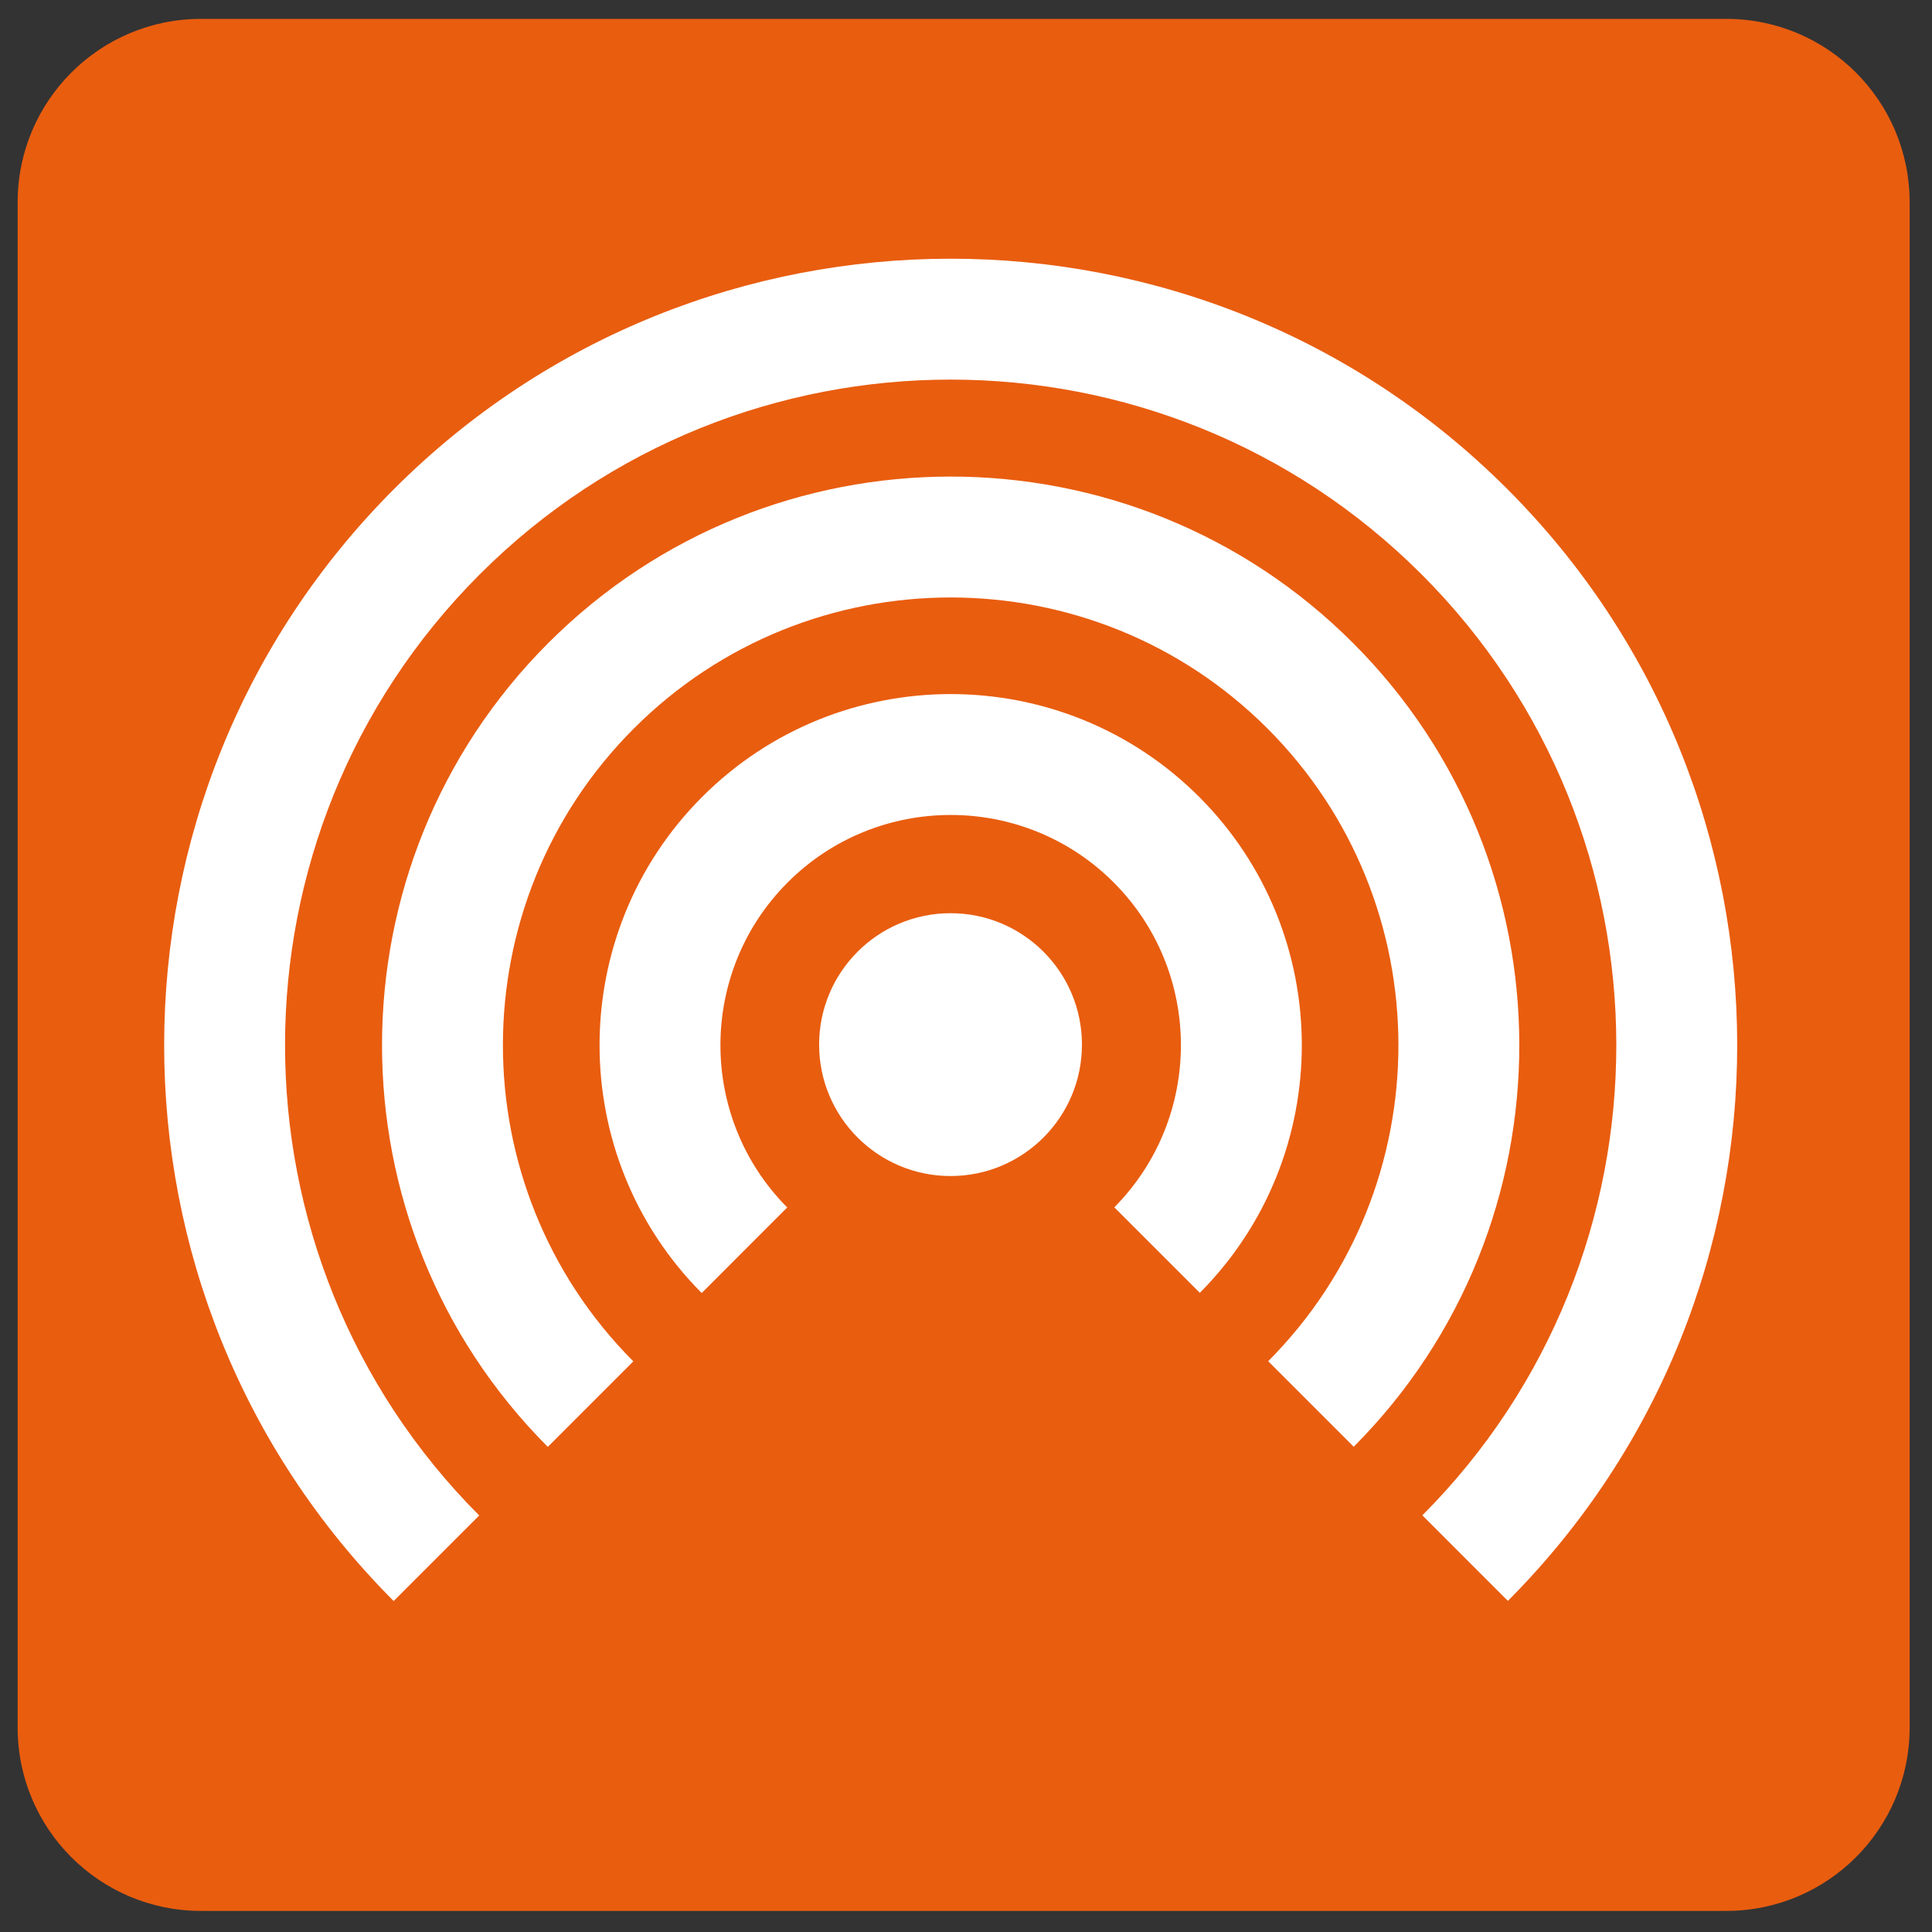 <?xml version="1.0" encoding="utf-8"?>
<!DOCTYPE svg PUBLIC "-//W3C//DTD SVG 1.1//EN" "http://www.w3.org/Graphics/SVG/1.1/DTD/svg11.dtd">
<svg xmlns="http://www.w3.org/2000/svg" xmlns:xlink="http://www.w3.org/1999/xlink" version="1.1" x="0px" y="0px" width="140" height="140" viewBox="0 0 226.77 226.77" enable-background="new 0 0 226.77 226.77" xml:space="preserve">
<rect x="0" y="0" width="226.77" height="226.77" fill="#333333" stroke="none"/>
<g id="Ebene_1" display="none">
	<path display="inline" fill="#005F5B" d="M223.911,202.442c0,11.863-9.616,21.478-21.478,21.478H23.757   c-11.862,0-21.477-9.614-21.477-21.478V23.767c0-11.863,9.615-21.477,21.477-21.477h178.677c11.861,0,21.478,9.614,21.478,21.477   V202.442z"/>
	<radialGradient id="SVGID_1_" cx="98.669" cy="0.99" r="115.79" fx="65.935" fy="-110.077" gradientUnits="userSpaceOnUse">
		<stop offset="0" style="stop-color:#FFFFFF"/>
		<stop offset="0.12" style="stop-color:#FBFCFC"/>
		<stop offset="0.245" style="stop-color:#EEF5F4"/>
		<stop offset="0.372" style="stop-color:#D9E7E7"/>
		<stop offset="0.501" style="stop-color:#BCD5D4"/>
		<stop offset="0.631" style="stop-color:#97BEBC"/>
		<stop offset="0.762" style="stop-color:#69A19E"/>
		<stop offset="0.891" style="stop-color:#337F7C"/>
		<stop offset="1" style="stop-color:#005F5B"/>
	</radialGradient>
	<path display="inline" fill="url(#SVGID_1_)" d="M217.676,62.958V28.357c0-11.254-9.12-20.377-20.377-20.377H27.779   c-11.254,0-20.377,9.123-20.377,20.377v35.459c19.092,18.969,58.797,32.013,104.709,32.013   C158.715,95.829,198.932,82.393,217.676,62.958z"/>
	<path display="inline" fill="#FFFFFF" d="M185.364,189.911c-4.881,0-8.84-3.958-8.84-8.839V73.04c0-4.881,3.959-8.839,8.84-8.839   s8.839,3.958,8.839,8.839v108.032C194.203,185.953,190.245,189.911,185.364,189.911z"/>
	<path display="inline" fill="#FFFFFF" d="M156.214,189.911c-4.881,0-8.839-3.958-8.839-8.839v-74.837   c0-4.881,3.958-8.839,8.839-8.839c4.884,0,8.84,3.958,8.84,8.839v74.837C165.054,185.953,161.098,189.911,156.214,189.911z"/>
	<path display="inline" fill="#FFFFFF" d="M127.367,189.911c-4.883,0-8.839-3.958-8.839-8.839v-61.085   c0-4.881,3.956-8.839,8.839-8.839c4.884,0,8.84,3.958,8.84,8.839v61.085C136.207,185.953,132.251,189.911,127.367,189.911z"/>
	<path display="inline" fill="#FFFFFF" d="M98.207,189.911c-4.882,0-8.839-3.958-8.839-8.839v-37.268   c0-4.881,3.957-8.839,8.839-8.839s8.839,3.958,8.839,8.839v37.268C107.046,185.953,103.089,189.911,98.207,189.911z"/>
	<path display="inline" fill="#FFFFFF" d="M69.276,189.911c-4.882,0-8.839-3.958-8.839-8.839V50.865c0-4.881,3.958-8.84,8.839-8.84   c4.882,0,8.84,3.959,8.84,8.84v130.207C78.116,185.953,74.158,189.911,69.276,189.911z"/>
	<path display="inline" fill="#FFFFFF" d="M40.295,189.911c-4.882,0-8.839-3.958-8.839-8.839v-75.321   c0-4.881,3.958-8.839,8.839-8.839c4.882,0,8.84,3.958,8.84,8.839v75.321C49.135,185.953,45.177,189.911,40.295,189.911z"/>
</g>
<g id="Ebene_2" display="none">
	<path display="inline" fill="#67B3DF" d="M224.16,202.588c0,11.875-9.623,21.498-21.498,21.498H23.821   c-11.875,0-21.498-9.623-21.498-21.498V23.746c0-11.875,9.624-21.497,21.498-21.497h178.841c11.875,0,21.498,9.623,21.498,21.497   V202.588z"/>
	<radialGradient id="SVGID_2_" cx="98.716" cy="0.946" r="115.9" fx="65.951" fy="-110.226" gradientUnits="userSpaceOnUse">
		<stop offset="0" style="stop-color:#FFFFFF"/>
		<stop offset="0.125" style="stop-color:#F8FCFE"/>
		<stop offset="0.306" style="stop-color:#E5F2F9"/>
		<stop offset="0.522" style="stop-color:#C5E2F3"/>
		<stop offset="0.763" style="stop-color:#99CCEA"/>
		<stop offset="1" style="stop-color:#67B3DF"/>
	</radialGradient>
	<path display="inline" fill="url(#SVGID_2_)" d="M217.836,62.973V28.34c0-11.264-9.135-20.396-20.396-20.396H27.756   c-11.262,0-20.395,9.132-20.395,20.396v35.492C26.473,82.819,66.214,95.875,112.17,95.875   C158.82,95.875,199.073,82.426,217.836,62.973z"/>
	<path display="inline" fill="#FFFFFF" d="M36.506,152.717c-1.528,0-3.056-0.395-4.424-1.186c-2.738-1.58-4.424-4.502-4.424-7.663   V81.811c0-3.16,1.686-6.082,4.424-7.663c2.74-1.58,6.112-1.577,8.847,0l53.744,31.029c2.737,1.58,4.423,4.502,4.423,7.663   c0,3.16-1.686,6.083-4.423,7.663l-53.744,31.028C39.561,152.322,38.034,152.717,36.506,152.717z M45.354,97.137v31.407l27.2-15.704   L45.354,97.137z"/>
	<g display="inline">
		<path fill="#FFFFFF" d="M158.286,198.018c-4.886,0-8.848-3.963-8.848-8.849v-37.302c0-4.886,3.962-8.848,8.848-8.848    c4.889,0,8.848,3.962,8.848,8.848v37.302C167.134,194.055,163.175,198.018,158.286,198.018z"/>
		<path fill="#FFFFFF" d="M158.291,159.926c-25.947,0-47.059-21.107-47.059-47.053c0-25.948,21.112-47.058,47.059-47.058    c25.948,0,47.059,21.11,47.059,47.058C205.35,138.818,184.239,159.926,158.291,159.926z M158.291,83.51    c-16.19,0-29.362,13.172-29.362,29.362c0,16.186,13.172,29.356,29.362,29.356s29.362-13.17,29.362-29.356    C187.653,96.683,174.481,83.51,158.291,83.51z"/>
		<path fill="#FFFFFF" d="M158.286,82.661c-4.886,0-8.848-3.962-8.848-8.848V36.512c0-4.886,3.962-8.848,8.848-8.848    c4.889,0,8.848,3.962,8.848,8.848v37.301C167.134,78.699,163.175,82.661,158.286,82.661z"/>
	</g>
</g>
<g id="Ebene_3" display="none">
	<path display="inline" fill="#005FA0" d="M224.162,202.586c0,11.872-9.621,21.496-21.494,21.496H23.85   c-11.872,0-21.494-9.624-21.494-21.496V23.763c0-11.872,9.622-21.494,21.494-21.494h178.818c11.873,0,21.494,9.622,21.494,21.494   V202.586z"/>
	<radialGradient id="SVGID_3_" cx="98.978" cy="1.296" r="115.885" fx="66.217" fy="-109.862" gradientUnits="userSpaceOnUse">
		<stop offset="0" style="stop-color:#FFFFFF"/>
		<stop offset="0.088" style="stop-color:#F8FBFC"/>
		<stop offset="0.216" style="stop-color:#E5EEF5"/>
		<stop offset="0.369" style="stop-color:#C5DBE9"/>
		<stop offset="0.541" style="stop-color:#99BFD9"/>
		<stop offset="0.728" style="stop-color:#609BC4"/>
		<stop offset="0.925" style="stop-color:#1C70AA"/>
		<stop offset="1" style="stop-color:#005FA0"/>
	</radialGradient>
	<path display="inline" fill="url(#SVGID_3_)" d="M218.084,63.314V28.686c0-11.264-9.134-20.394-20.395-20.394H28.028   c-11.261,0-20.393,9.13-20.393,20.394v35.487c19.11,18.984,58.845,32.04,104.798,32.04   C159.075,96.212,199.324,82.765,218.084,63.314z"/>
	<path display="inline" fill="#FFFFFF" d="M189.909,145.021H32.355c-4.886,0-8.847-3.962-8.847-8.847   c0-4.884,3.961-8.847,8.847-8.847h157.554c4.887,0,8.846,3.963,8.846,8.847C198.755,141.06,194.796,145.021,189.909,145.021z"/>
	<path display="inline" fill="#FFFFFF" d="M61.665,171.5c0,7.564-6.132,13.695-13.694,13.695c-7.568,0-13.7-6.131-13.7-13.695   c0-7.563,6.131-13.697,13.7-13.697C55.532,157.803,61.665,163.937,61.665,171.5z"/>
	<circle display="inline" fill="#FFFFFF" cx="112.717" cy="171.5" r="13.696"/>
	<path display="inline" fill="#FFFFFF" d="M191.158,171.5c0,7.564-6.137,13.695-13.698,13.695c-7.564,0-13.695-6.131-13.695-13.695   c0-7.563,6.131-13.697,13.695-13.697C185.021,157.803,191.158,163.937,191.158,171.5z"/>
	<path display="inline" fill="#FFFFFF" d="M145.258,106.555L145.258,106.555c-3.162,0-6.084-1.686-7.663-4.423l-31.85-55.174   c-1.58-2.739-1.58-6.11,0-8.848c1.58-2.737,4.501-4.423,7.659-4.423h63.708c3.162,0,6.083,1.687,7.663,4.423   c1.579,2.737,1.579,6.108,0,8.848l-31.858,55.174C151.34,104.869,148.419,106.555,145.258,106.555z M128.728,51.38l16.53,28.635   l16.531-28.635H128.728z"/>
</g>
<g id="Ebene_4" display="none">
	<path display="inline" fill="#8D1230" d="M224.143,202.593c0,11.871-9.623,21.49-21.49,21.49H23.873   c-11.87,0-21.489-9.619-21.489-21.49V23.814c0-11.87,9.619-21.489,21.489-21.489h178.779c11.867,0,21.49,9.619,21.49,21.489   V202.593z"/>
	<radialGradient id="SVGID_4_" cx="98.874" cy="1.023" r="115.857" fx="66.121" fy="-110.108" gradientUnits="userSpaceOnUse">
		<stop offset="0" style="stop-color:#FFFFFF"/>
		<stop offset="0.125" style="stop-color:#FDFBFB"/>
		<stop offset="0.254" style="stop-color:#F7EEF0"/>
		<stop offset="0.386" style="stop-color:#EDD9DE"/>
		<stop offset="0.52" style="stop-color:#DFBCC5"/>
		<stop offset="0.655" style="stop-color:#CD97A4"/>
		<stop offset="0.791" style="stop-color:#B7697C"/>
		<stop offset="0.925" style="stop-color:#9D334D"/>
		<stop offset="1" style="stop-color:#8D1230"/>
	</radialGradient>
	<path display="inline" fill="url(#SVGID_4_)" d="M217.95,63.027v-34.62c0-11.261-9.129-20.389-20.389-20.389H27.943   c-11.262,0-20.39,9.128-20.39,20.389v35.479c19.104,18.979,58.83,32.031,104.77,32.031   C158.956,95.917,199.195,82.473,217.95,63.027z"/>
	<path display="inline" fill="#FFFFFF" d="M111.664,138.692c-1.403,0-2.824-0.333-4.147-1.039c-4.311-2.293-5.95-7.647-3.654-11.961   l29.572-55.615c2.293-4.31,7.65-5.957,11.962-3.654c4.31,2.292,5.949,7.648,3.655,11.961l-29.572,55.615   C117.889,136.987,114.829,138.692,111.664,138.692z"/>
	<path display="inline" fill="#FFFFFF" d="M56.196,180.471c0,8.941-7.252,16.192-16.193,16.192c-8.946,0-16.195-7.251-16.195-16.192   c0-8.943,7.249-16.191,16.195-16.191C48.944,164.279,56.196,171.527,56.196,180.471z"/>
	<path display="inline" fill="#FFFFFF" d="M103.104,180.471c0,8.941-7.252,16.192-16.194,16.192   c-8.946,0-16.193-7.251-16.193-16.192c0-8.943,7.247-16.191,16.193-16.191C95.852,164.279,103.104,171.527,103.104,180.471z"/>
	<circle display="inline" fill="#FFFFFF" cx="178.303" cy="180.471" r="16.193"/>
	<path display="inline" fill="#FFFFFF" d="M192.651,90.027c-2.994,0-5.917-1.521-7.58-4.273   c-15.806-26.167-43.465-41.788-73.991-41.788c-30.523,0-58.188,15.622-73.994,41.788c-2.532,4.186-7.973,5.52-12.143,2.999   c-4.183-2.528-5.524-7.964-2.999-12.145c19.041-31.515,52.361-50.33,89.136-50.33c36.775,0,70.098,18.815,89.136,50.33   c2.522,4.181,1.18,9.617-3,12.145C195.787,89.615,194.208,90.027,192.651,90.027z"/>
</g>
<g id="Ebene_5" display="none">
	<path display="inline" fill="#FABB00" d="M224.233,202.828c0,11.891-9.637,21.527-21.527,21.527H23.604   c-11.889,0-21.527-9.637-21.527-21.527V23.726c0-11.891,9.639-21.527,21.527-21.527h179.102c11.891,0,21.527,9.637,21.527,21.527   V202.828z"/>
	<radialGradient id="SVGID_5_" cx="98.652" cy="0.896" r="116.067" fx="65.84" fy="-110.435" gradientUnits="userSpaceOnUse">
		<stop offset="0" style="stop-color:#FFFFFF"/>
		<stop offset="0.133" style="stop-color:#FFFEFB"/>
		<stop offset="0.26" style="stop-color:#FFFBF0"/>
		<stop offset="0.384" style="stop-color:#FEF6DD"/>
		<stop offset="0.506" style="stop-color:#FEEFC2"/>
		<stop offset="0.627" style="stop-color:#FDE59F"/>
		<stop offset="0.748" style="stop-color:#FCDA74"/>
		<stop offset="0.867" style="stop-color:#FBCD42"/>
		<stop offset="0.984" style="stop-color:#FABD09"/>
		<stop offset="1" style="stop-color:#FABB00"/>
	</radialGradient>
	<path display="inline" fill="url(#SVGID_5_)" d="M217.944,63.011V28.329c0-11.281-9.147-20.426-20.426-20.426H27.594   c-11.282,0-20.428,9.145-20.428,20.426v35.542C26.305,82.885,66.104,95.96,112.125,95.96   C158.838,95.96,199.156,82.491,217.944,63.011z"/>
	<path display="inline" fill="#FFFFFF" d="M172.544,163.792H53.766c-12.759,0-23.139-10.378-23.139-23.139V53.888   c0-12.759,10.38-23.139,23.139-23.139h118.778c12.757,0,23.136,10.38,23.136,23.139v86.765   C195.68,153.414,185.301,163.792,172.544,163.792z M53.766,48.472c-2.985,0-5.416,2.431-5.416,5.416v86.765   c0,2.984,2.431,5.416,5.416,5.416h118.778c2.985,0,5.413-2.432,5.413-5.416V53.888c0-2.985-2.428-5.416-5.413-5.416H53.766z"/>
	<path display="inline" fill="#FFFFFF" d="M106.15,131.974H72.019c-4.893,0-8.861-3.97-8.861-8.86c0-4.895,3.968-8.862,8.861-8.862   h34.132c4.893,0,8.859,3.968,8.859,8.862C115.01,128.004,111.043,131.974,106.15,131.974z"/>
	<path display="inline" fill="#FFFFFF" d="M112.518,203.644c-4.89,0-8.86-3.968-8.86-8.862v-34.128c0-4.895,3.97-8.862,8.86-8.862   c4.893,0,8.862,3.968,8.862,8.862v34.128C121.38,199.676,117.41,203.644,112.518,203.644z"/>
	<path display="inline" fill="#FFFFFF" d="M152.904,105.801H72.019c-4.893,0-8.861-3.968-8.861-8.858   c0-4.895,3.968-8.863,8.861-8.863h80.886c4.893,0,8.862,3.968,8.862,8.863C161.767,101.833,157.797,105.801,152.904,105.801z"/>
	<path display="inline" fill="#FFFFFF" d="M187.151,202.405H38.03c-4.893,0-8.86-3.965-8.86-8.859c0-4.893,3.968-8.859,8.86-8.859   h149.121c4.89,0,8.858,3.967,8.858,8.859C196.01,198.44,192.041,202.405,187.151,202.405z"/>
	<path display="inline" fill="#FFFFFF" d="M154.107,79.765H72.019c-4.893,0-8.861-3.968-8.861-8.862   c0-4.891,3.968-8.859,8.861-8.859h82.089c4.891,0,8.859,3.968,8.859,8.859C162.967,75.797,158.998,79.765,154.107,79.765z"/>
	<circle display="inline" fill="#FFFFFF" cx="112.773" cy="193.75" r="16.222"/>
</g>
<g id="Ebene_6">
	<g>
		<path fill="#E95D0F" d="M224.146,202.773c0,11.887-9.632,21.521-21.519,21.521H23.592c-11.888,0-21.521-9.634-21.521-21.521    V23.737c0-11.888,9.633-21.521,21.521-21.521h179.035c11.887,0,21.519,9.633,21.519,21.521V202.773z"/>
		
			<radialGradient id="SVGID_6_" cx="99.211" cy="0.914" r="116.023" fx="66.411" fy="-110.377" gradientUnits="userSpaceOnUse">
			<stop offset="0" style="stop-color:#FFFFFF"/>
			<stop offset="0.147" style="stop-color:#FFFDFB"/>
			<stop offset="0.279" style="stop-color:#FEF5F1"/>
			<stop offset="0.404" style="stop-color:#FCE9DE"/>
			<stop offset="0.526" style="stop-color:#FAD8C5"/>
			<stop offset="0.645" style="stop-color:#F7C1A4"/>
			<stop offset="0.763" style="stop-color:#F3A67B"/>
			<stop offset="0.878" style="stop-color:#EE854B"/>
			<stop offset="0.99" style="stop-color:#E96114"/>
			<stop offset="1" style="stop-color:#E95D0F"/>
		</radialGradient>
		<path fill="url(#SVGID_6_)" d="M218.457,63.007v-34.67c0-11.277-9.138-20.419-20.418-20.419H28.179    c-11.279,0-20.418,9.142-20.418,20.419v35.53c19.128,19.007,58.912,32.079,104.918,32.079    C159.378,95.945,199.675,82.48,218.457,63.007z"/>
		<g>
			<path fill="#FFFFFF" d="M56.313,67.414c30.476-30.477,80.068-30.477,110.544,0c30.448,30.447,30.479,79.97,0.093,110.45     l10.037,10.041c35.92-36.019,35.894-94.547-0.09-130.53c-36.013-36.013-94.608-36.013-130.621,0     c-35.988,35.987-36.01,94.53-0.069,130.547l10.041-10.041C25.841,147.4,25.86,97.865,56.313,67.414z"/>
			<path fill="#FFFFFF" d="M74.404,85.503c20.5-20.499,53.858-20.5,74.363,0.001c20.47,20.471,20.498,53.757,0.088,74.27     l10.039,10.038c25.944-26.042,25.915-68.343-0.087-94.346c-26.039-26.038-68.405-26.038-94.441-0.001     c-26.011,26.011-26.033,68.325-0.067,94.365l10.039-10.039C53.905,139.285,53.928,105.982,74.404,85.503z"/>
			<path fill="#FFFFFF" d="M92.465,103.564c10.543-10.541,27.699-10.544,38.242,0c10.513,10.512,10.536,27.596,0.086,38.147     l10.038,10.036c15.988-16.086,15.962-42.174-0.086-58.22c-16.077-16.08-42.237-16.08-58.319,0     c-16.05,16.051-16.07,42.156-0.065,58.242l10.039-10.041C81.928,131.18,81.948,114.085,92.465,103.564z"/>
		</g>
		<circle fill="#FFFFFF" cx="111.57" cy="122.613" r="15.425"/>
	</g>
</g>
</svg>
